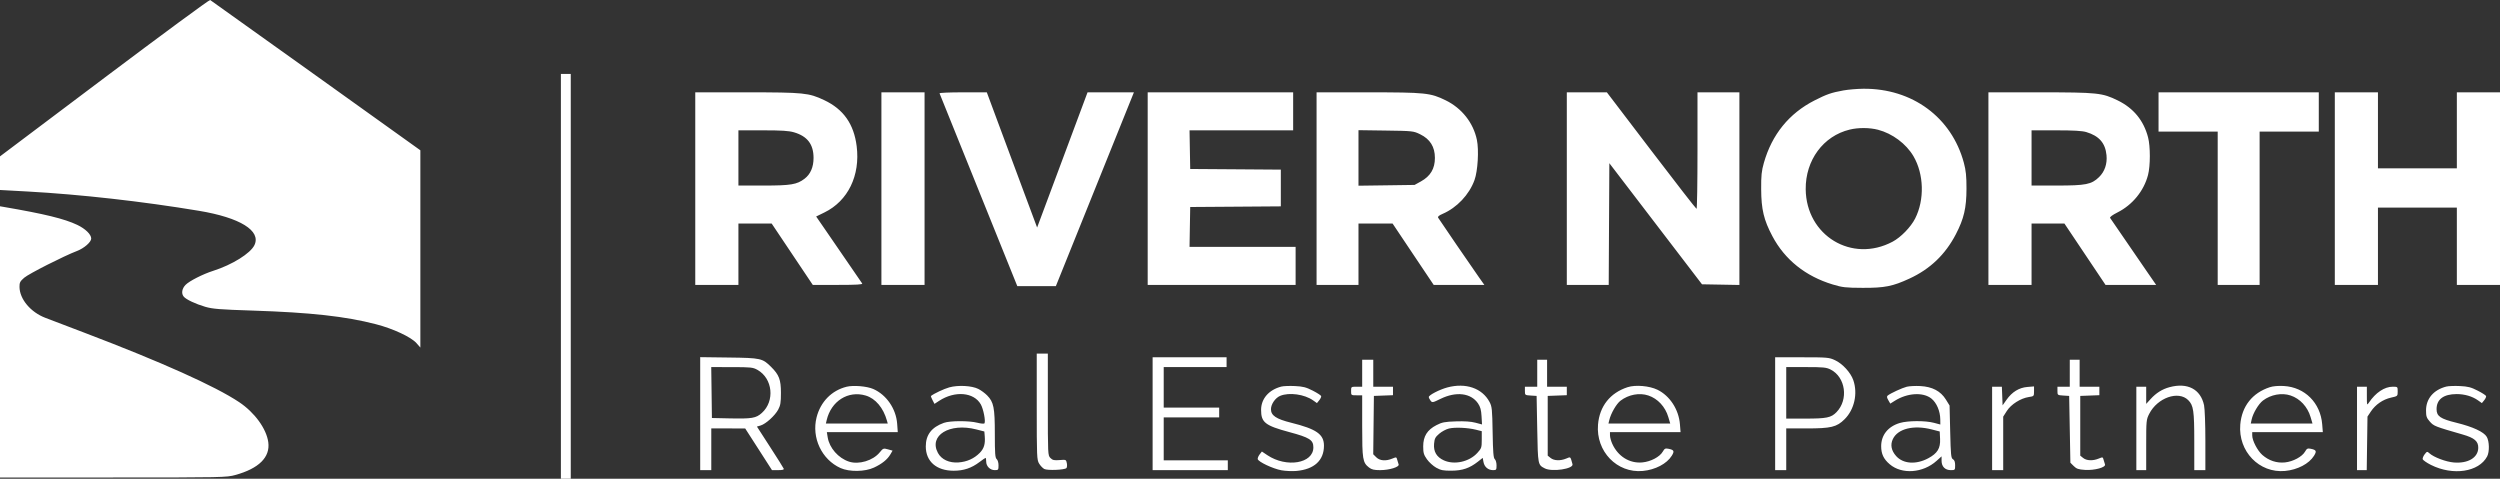 <svg width="188" height="36" viewBox="0 0 188 36" fill="none" xmlns="http://www.w3.org/2000/svg">
<rect x="0" y="0" width="188" height="36" fill="#333333" stroke="none"/>
<path fill-rule="evenodd" clip-rule="evenodd" d="M7.853 5.852L0 11.76V13.024V14.287L2.056 14.4C6.059 14.622 10.694 15.143 14.958 15.852C18.056 16.367 19.649 17.352 19.134 18.433C18.838 19.053 17.463 19.91 16.038 20.364C15.252 20.614 14.234 21.132 13.951 21.425C13.677 21.71 13.622 22.073 13.818 22.308C13.999 22.524 14.705 22.858 15.437 23.072C15.987 23.233 16.519 23.275 19.004 23.356C23.366 23.499 25.986 23.788 28.274 24.382C29.57 24.718 30.915 25.346 31.32 25.805L31.611 26.136V18.719V11.302L23.755 5.679C19.434 2.586 15.855 0.031 15.803 0C15.75 -0.03 12.172 2.603 7.853 5.852ZM42.179 20.779V36H42.55H42.921V20.779V5.558H42.55H42.179V20.779ZM138.623 6.801C137.718 6.965 137.374 7.084 136.452 7.553C134.538 8.528 133.25 10.114 132.643 12.246C132.469 12.857 132.434 13.199 132.44 14.229C132.449 15.749 132.637 16.541 133.281 17.757C134.218 19.528 135.773 20.773 137.82 21.393C138.55 21.614 138.788 21.641 140.073 21.646C141.73 21.652 142.328 21.534 143.595 20.948C145.143 20.234 146.286 19.142 147.077 17.622C147.69 16.443 147.877 15.64 147.88 14.183C147.881 13.246 147.838 12.823 147.683 12.246C146.764 8.823 143.801 6.64 140.119 6.674C139.66 6.678 138.987 6.735 138.623 6.801ZM52.284 14.183V21.425H53.906H55.529V19.119V16.812H56.78H58.031L59.576 19.119L61.121 21.425H63.011C64.413 21.425 64.885 21.397 64.837 21.319C64.775 21.219 63.932 19.992 62.146 17.4L61.375 16.281L61.998 15.976C63.769 15.111 64.699 13.198 64.422 10.995C64.212 9.325 63.429 8.215 61.981 7.531C60.817 6.981 60.462 6.945 56.154 6.943L52.284 6.942V14.183ZM66.282 14.183V21.425H67.904H69.527V14.183V6.942H67.904H66.282V14.183ZM70.654 7.019C70.671 7.061 71.994 10.341 73.593 14.306L76.501 21.517H77.951H79.401L82.336 14.229L85.271 6.942H83.528H81.784L80.829 9.502C80.304 10.909 79.451 13.197 78.933 14.586L77.991 17.11L77.015 14.493C76.478 13.055 75.627 10.767 75.124 9.41L74.208 6.943L72.416 6.943C71.43 6.942 70.638 6.976 70.654 7.019ZM86.306 14.183V21.425H91.868H97.43V19.995V18.565H93.442H89.453L89.478 17.066L89.504 15.567L92.911 15.543L96.318 15.518V14.137V12.756L92.911 12.731L89.504 12.707L89.478 11.254L89.453 9.801H93.349H97.245V8.372V6.942H91.775H86.306V14.183ZM99.006 14.183V21.425H100.582H102.158V19.119V16.812H103.441H104.724L106.268 19.119L107.813 21.425H109.718H111.623L111.215 20.848C110.749 20.19 108.254 16.549 108.149 16.373C108.101 16.294 108.207 16.202 108.479 16.085C109.56 15.62 110.488 14.637 110.884 13.537C111.131 12.852 111.223 11.29 111.062 10.517C110.795 9.235 109.931 8.14 108.719 7.546C107.566 6.982 107.211 6.945 102.876 6.943L99.006 6.942V14.183ZM117.824 14.183V21.425H119.4H120.975L120.999 16.848L121.023 12.272L124.506 16.825L127.99 21.379L129.396 21.404L130.803 21.43V14.186V6.942H129.227H127.651V11.323C127.651 13.733 127.62 15.705 127.581 15.705C127.543 15.704 126.01 13.733 124.175 11.324L120.837 6.944L119.331 6.943L117.824 6.942V14.183ZM149.529 14.183V21.425H151.151H152.773V19.119V16.812H154.01H155.246L156.791 19.119L158.336 21.425H160.239H162.142L161.457 20.433C160.037 18.375 158.74 16.486 158.68 16.387C158.642 16.324 158.859 16.163 159.24 15.972C160.36 15.409 161.219 14.357 161.53 13.165C161.712 12.472 161.714 11.013 161.534 10.327C161.204 9.063 160.441 8.134 159.261 7.556C158.087 6.981 157.746 6.945 153.399 6.943L149.529 6.942V14.183ZM162.322 8.418V9.894H164.546H166.771V15.659V21.425H168.347H169.923V15.659V9.894H172.148H174.373V8.418V6.942H168.347H162.322V8.418ZM175.578 14.183V21.425H177.2H178.822V18.519V15.613H181.789H184.755V18.519V21.425H186.378H188V14.183V6.942H186.378H184.755V9.801V12.661H181.789H178.822V9.801V6.942H177.2H175.578V14.183ZM141.229 9.758C142.307 10.038 143.342 10.811 143.891 11.745C144.682 13.091 144.734 15.026 144.019 16.432C143.687 17.083 142.944 17.846 142.318 18.178C139.262 19.799 135.823 17.719 135.789 14.229C135.768 12.046 137.111 10.226 139.096 9.746C139.751 9.587 140.588 9.592 141.229 9.758ZM59.706 9.949C60.714 10.243 61.179 10.852 61.179 11.877C61.179 12.566 60.947 13.104 60.502 13.441C59.925 13.879 59.48 13.953 57.414 13.953H55.529V11.877V9.801H57.366C58.776 9.801 59.32 9.836 59.706 9.949ZM106.797 10.098C107.545 10.464 107.905 11.042 107.905 11.877C107.905 12.684 107.569 13.248 106.851 13.644L106.376 13.906L104.267 13.936L102.158 13.965V11.877V9.789L104.22 9.818C106.249 9.847 106.291 9.852 106.797 10.098ZM156.893 9.933C157.852 10.221 158.321 10.758 158.409 11.67C158.473 12.323 158.272 12.909 157.844 13.322C157.278 13.87 156.858 13.953 154.657 13.953H152.773V11.877V9.801H154.612C155.941 9.801 156.574 9.838 156.893 9.933ZM0 25.71V35.908H8.507C16.769 35.908 17.034 35.902 17.693 35.721C19.473 35.23 20.327 34.381 20.175 33.256C20.038 32.241 19.15 31.019 17.984 30.241C16.184 29.039 12.141 27.225 6.35 25.021C5.126 24.555 3.805 24.052 3.414 23.902C2.302 23.478 1.479 22.496 1.466 21.58C1.462 21.249 1.509 21.157 1.82 20.886C2.159 20.591 4.802 19.251 5.784 18.876C6.324 18.671 6.86 18.203 6.86 17.939C6.86 17.63 6.422 17.203 5.807 16.91C4.84 16.451 3.354 16.088 0.301 15.564L0 15.512V25.71ZM77.963 30.58C77.963 34.368 77.972 34.585 78.143 34.864C78.242 35.026 78.416 35.207 78.529 35.267C78.764 35.393 80.052 35.341 80.194 35.201C80.242 35.152 80.257 34.987 80.227 34.834C80.171 34.56 80.163 34.557 79.68 34.597C79.27 34.631 79.156 34.605 78.993 34.442C78.8 34.25 78.797 34.193 78.797 30.419V26.591H78.38H77.963L77.963 30.58ZM52.655 31.106V35.354H53.072H53.489V33.786V32.218L54.764 32.218L56.038 32.219L57.046 33.786L58.053 35.354H58.516C58.848 35.354 58.966 35.322 58.934 35.239C58.91 35.176 58.447 34.439 57.905 33.602L56.921 32.079L57.202 31.996C57.588 31.881 58.276 31.258 58.522 30.8C58.691 30.484 58.726 30.27 58.726 29.543C58.726 28.548 58.589 28.188 57.985 27.588C57.334 26.943 57.216 26.917 54.81 26.886L52.655 26.858V31.106ZM86.677 31.111V35.354H89.504H92.331V34.985V34.616H89.921H87.511V33.002V31.388H89.597H91.682V31.019V30.65H89.597H87.511V29.128V27.605H89.875H92.239V27.236V26.867H89.458H86.677V31.111ZM133.491 31.111V35.354H133.908H134.325V33.786V32.218H135.838C137.701 32.218 138.121 32.117 138.717 31.523C139.448 30.796 139.715 29.601 139.371 28.596C139.174 28.02 138.562 27.35 137.991 27.086C137.546 26.88 137.427 26.869 135.507 26.868L133.491 26.867V31.111ZM102.436 28.067V29.081H102.019C101.604 29.081 101.602 29.083 101.602 29.404C101.602 29.725 101.604 29.727 102.019 29.727H102.436V32.036C102.436 34.549 102.474 34.784 102.947 35.154C103.147 35.31 103.328 35.354 103.776 35.354C104.486 35.354 105.252 35.117 105.176 34.92C105.147 34.845 105.099 34.687 105.069 34.57C105.018 34.364 105.003 34.361 104.702 34.486C104.213 34.689 103.762 34.653 103.496 34.388L103.267 34.16L103.292 31.967L103.317 29.773L104.035 29.746L104.753 29.719V29.4V29.081H104.012H103.27V28.067V27.052H102.853H102.436V28.067ZM115.6 28.067V29.081H115.136H114.673V29.399C114.673 29.713 114.678 29.717 115.113 29.745L115.553 29.773L115.6 32.273C115.65 34.966 115.647 34.954 116.168 35.222C116.719 35.505 118.35 35.258 118.252 34.906C118.086 34.308 118.122 34.341 117.777 34.484C117.338 34.667 116.866 34.649 116.606 34.44L116.388 34.264V32.019V29.773L117.106 29.746L117.824 29.719V29.4V29.081H117.083H116.341V28.067V27.052H115.97H115.6V28.067ZM155.647 28.067V29.081H155.183H154.72V29.399C154.72 29.713 154.726 29.717 155.16 29.745L155.601 29.773L155.647 32.285L155.693 34.797L155.946 35.048C156.156 35.257 156.297 35.305 156.795 35.337C157.517 35.383 158.381 35.143 158.295 34.921C158.266 34.846 158.217 34.687 158.188 34.57C158.136 34.364 158.121 34.361 157.82 34.486C157.385 34.667 156.913 34.649 156.654 34.44L156.435 34.264V32.019V29.773L157.153 29.746L157.872 29.719V29.4V29.081H157.13H156.389V28.067V27.052H156.018H155.647V28.067ZM56.962 27.815C58.11 28.462 58.283 30.161 57.292 31.052C56.849 31.45 56.557 31.499 54.833 31.462L53.535 31.434L53.511 29.52L53.485 27.605L55.04 27.607C56.478 27.608 56.622 27.624 56.962 27.815ZM137.661 27.789C138.79 28.362 139.023 30.052 138.103 30.996C137.699 31.411 137.368 31.479 135.739 31.479L134.325 31.48V29.543V27.605H135.812C137.114 27.605 137.344 27.628 137.661 27.789ZM63.66 29.084C62.537 29.366 61.706 30.213 61.408 31.38C61.017 32.915 61.792 34.559 63.207 35.197C63.871 35.497 65.046 35.48 65.726 35.161C66.33 34.878 66.731 34.555 66.957 34.169L67.121 33.888L66.771 33.79C66.434 33.696 66.411 33.705 66.153 34.021C65.652 34.636 64.584 34.958 63.846 34.715C63.042 34.451 62.371 33.686 62.242 32.887L62.179 32.495H64.846H67.512L67.467 31.872C67.386 30.742 66.664 29.69 65.67 29.252C65.192 29.042 64.169 28.956 63.66 29.084ZM71.383 29.131C70.986 29.242 70.235 29.595 70.007 29.778C69.99 29.791 70.043 29.93 70.125 30.087L70.273 30.372L70.618 30.146C71.802 29.368 73.237 29.489 73.757 30.411C73.954 30.762 74.131 31.675 74.032 31.834C74.004 31.879 73.763 31.859 73.495 31.79C72.877 31.63 71.442 31.634 70.984 31.797C70.057 32.126 69.619 32.696 69.619 33.573C69.619 34.697 70.419 35.397 71.705 35.399C72.465 35.401 73.056 35.203 73.659 34.745C73.885 34.573 74.091 34.432 74.116 34.432C74.141 34.432 74.162 34.556 74.162 34.709C74.162 35.064 74.454 35.354 74.811 35.354C75.072 35.354 75.089 35.333 75.089 34.996C75.089 34.791 75.029 34.59 74.95 34.524C74.835 34.429 74.811 34.1 74.811 32.638C74.811 30.649 74.729 30.239 74.232 29.733C74.071 29.569 73.776 29.352 73.575 29.25C73.084 29.001 72.05 28.945 71.383 29.131ZM96.357 29.07C95.417 29.313 94.834 29.984 94.834 30.824C94.834 31.766 95.134 32.002 96.951 32.492C98.483 32.904 98.765 33.084 98.765 33.644C98.765 34.853 96.745 35.194 95.304 34.229L94.894 33.954L94.726 34.17C94.633 34.289 94.568 34.448 94.581 34.523C94.616 34.726 95.723 35.249 96.364 35.366C96.67 35.421 97.178 35.443 97.493 35.415C98.832 35.293 99.562 34.623 99.562 33.516C99.562 32.658 98.999 32.264 97.101 31.791C95.968 31.509 95.576 31.247 95.576 30.772C95.577 30.392 95.903 29.92 96.27 29.768C96.941 29.489 98.096 29.648 98.748 30.11L99.034 30.313L99.208 30.098C99.304 29.98 99.368 29.838 99.35 29.782C99.332 29.727 99.046 29.543 98.715 29.374C98.216 29.119 97.986 29.06 97.377 29.031C96.973 29.012 96.514 29.029 96.357 29.07ZM108.842 29.135C108.255 29.292 107.441 29.713 107.445 29.857C107.446 29.912 107.506 30.034 107.577 30.128C107.702 30.291 107.733 30.286 108.33 29.993C109.504 29.418 110.614 29.554 111.148 30.338C111.321 30.593 111.386 30.828 111.412 31.297L111.448 31.919L110.951 31.787C110.619 31.698 110.133 31.665 109.481 31.687C108.642 31.715 108.441 31.754 108.022 31.97C107.326 32.328 107.025 32.81 107.025 33.564C107.025 34.056 107.066 34.197 107.307 34.539C107.462 34.759 107.775 35.043 108.002 35.17C108.35 35.364 108.532 35.4 109.157 35.396C109.98 35.391 110.52 35.205 111.147 34.711L111.5 34.432L111.56 34.752C111.63 35.12 111.911 35.354 112.283 35.354C112.52 35.354 112.54 35.326 112.54 34.996C112.54 34.8 112.481 34.59 112.409 34.531C112.306 34.446 112.272 34.016 112.246 32.513C112.216 30.764 112.197 30.572 112.012 30.226C111.458 29.189 110.225 28.765 108.842 29.135ZM122.393 29.117C121.08 29.546 120.287 30.547 120.171 31.926C120.001 33.941 121.598 35.596 123.536 35.416C124.477 35.329 125.343 34.875 125.716 34.274C125.933 33.925 125.891 33.834 125.472 33.748C125.234 33.699 125.173 33.729 125.042 33.96C124.816 34.357 124.134 34.717 123.499 34.774C122.543 34.861 121.676 34.324 121.244 33.377C121.15 33.171 121.072 32.888 121.071 32.748L121.069 32.495H123.724H126.378L126.331 31.905C126.241 30.791 125.571 29.762 124.639 29.308C124.032 29.013 122.986 28.924 122.393 29.117ZM143.387 29.083C143.045 29.169 142.171 29.573 141.958 29.743C141.876 29.808 141.886 29.895 141.999 30.091L142.15 30.352L142.492 30.137C143.436 29.544 144.615 29.473 145.24 29.971C145.633 30.285 145.903 30.917 145.909 31.541L145.913 31.924L145.427 31.795C144.777 31.623 143.47 31.629 142.87 31.807C141.982 32.069 141.464 32.714 141.464 33.555C141.464 34.134 141.648 34.522 142.109 34.914C143.022 35.692 144.606 35.577 145.628 34.658L146.006 34.318V34.652C146.006 35.087 146.27 35.354 146.701 35.354C147.017 35.354 147.026 35.345 147.026 34.99C147.026 34.739 146.975 34.597 146.863 34.535C146.719 34.455 146.696 34.226 146.655 32.471L146.608 30.496L146.328 30.042C145.936 29.41 145.307 29.079 144.404 29.031C144.036 29.012 143.578 29.035 143.387 29.083ZM163.151 29.115C162.602 29.262 162.141 29.551 161.728 30.006L161.394 30.373V29.727V29.081H161.024H160.653V32.218V35.354H161.024H161.394V33.46C161.394 31.631 161.402 31.551 161.623 31.118C162.237 29.911 163.816 29.355 164.552 30.087C164.951 30.485 165.009 30.879 165.009 33.209L165.01 35.354H165.427H165.844V33.145C165.844 31.917 165.8 30.73 165.745 30.473C165.484 29.265 164.504 28.752 163.151 29.115ZM170.691 29.117C169.378 29.546 168.585 30.547 168.469 31.926C168.299 33.941 169.895 35.596 171.834 35.416C172.775 35.329 173.641 34.875 174.014 34.274C174.231 33.925 174.189 33.834 173.77 33.748C173.531 33.699 173.471 33.729 173.34 33.96C173.122 34.344 172.44 34.711 171.829 34.774C171.211 34.837 170.622 34.643 170.13 34.214C169.763 33.892 169.369 33.136 169.368 32.748L169.367 32.495H172.022H174.676L174.629 31.905C174.498 30.29 173.323 29.118 171.744 29.027C171.33 29.004 170.935 29.037 170.691 29.117ZM183.96 29.07C183.002 29.318 182.438 29.982 182.438 30.862C182.438 31.311 182.477 31.425 182.726 31.707C183.021 32.041 183.101 32.073 185.193 32.675C186.085 32.931 186.378 33.185 186.365 33.689C186.346 34.418 185.597 34.864 184.534 34.779C183.936 34.731 183.026 34.388 182.688 34.084C182.526 33.938 182.506 33.942 182.339 34.157C182.241 34.283 182.172 34.448 182.185 34.523C182.198 34.599 182.479 34.797 182.81 34.963C184.465 35.793 186.418 35.496 187.035 34.321C187.218 33.972 187.201 33.183 187.003 32.849C186.783 32.477 185.959 32.096 184.721 31.791C183.511 31.494 183.23 31.301 183.23 30.767C183.23 30.03 183.757 29.635 184.741 29.635C185.348 29.635 185.918 29.803 186.351 30.11L186.637 30.313L186.812 30.098C186.908 29.98 186.972 29.838 186.953 29.782C186.935 29.727 186.65 29.543 186.318 29.374C185.819 29.119 185.59 29.06 184.981 29.031C184.576 29.012 184.117 29.029 183.96 29.07ZM149.807 32.218V35.354H150.224H150.641V33.343V31.331L150.914 30.903C151.23 30.407 151.954 29.948 152.564 29.857C152.953 29.799 152.959 29.793 152.959 29.428V29.058L152.454 29.1C151.833 29.151 151.305 29.476 150.891 30.063L150.595 30.482L150.568 29.782L150.541 29.081H150.174H149.807V32.218ZM177.247 32.218V35.354H177.612H177.978L178.006 33.341L178.035 31.327L178.291 30.942C178.638 30.421 179.196 30.037 179.803 29.902C180.305 29.79 180.306 29.789 180.306 29.436C180.306 29.083 180.304 29.081 179.931 29.081C179.313 29.081 178.644 29.529 178.141 30.278C177.992 30.5 177.988 30.487 177.988 29.794V29.081H177.617H177.247V32.218ZM65.099 29.744C65.835 29.964 66.43 30.668 66.7 31.641L66.758 31.849H64.433H62.107L62.166 31.595C62.502 30.16 63.782 29.352 65.099 29.744ZM123.952 29.74C124.662 29.976 125.229 30.588 125.458 31.364L125.601 31.849H123.279H120.956L121.017 31.595C121.139 31.084 121.555 30.365 121.864 30.131C122.471 29.67 123.285 29.517 123.952 29.74ZM172.25 29.74C172.96 29.976 173.527 30.588 173.756 31.364L173.899 31.849H171.579H169.259L169.323 31.549C169.423 31.076 169.844 30.372 170.175 30.12C170.769 29.67 171.588 29.519 172.25 29.74ZM73.42 32.293L74.023 32.448L74.053 32.813C74.1 33.389 73.997 33.73 73.679 34.054C73.254 34.486 72.719 34.727 72.079 34.775C71.386 34.827 70.799 34.556 70.533 34.062C69.824 32.746 71.408 31.775 73.42 32.293ZM110.988 32.314L111.428 32.424V33.059C111.428 33.657 111.409 33.714 111.096 34.059C110.488 34.729 109.372 34.977 108.579 34.62C108.034 34.373 107.791 33.963 107.842 33.373C107.876 32.981 107.933 32.871 108.23 32.616C108.421 32.451 108.75 32.275 108.96 32.225C109.412 32.117 110.37 32.159 110.988 32.314ZM145.264 32.293L145.867 32.448L145.894 33.005C145.928 33.711 145.696 34.091 145.005 34.462C144.083 34.956 143.112 34.887 142.585 34.29C142.223 33.88 142.14 33.442 142.344 33.016C142.716 32.236 143.902 31.942 145.264 32.293Z" fill="white"/>
</svg>
